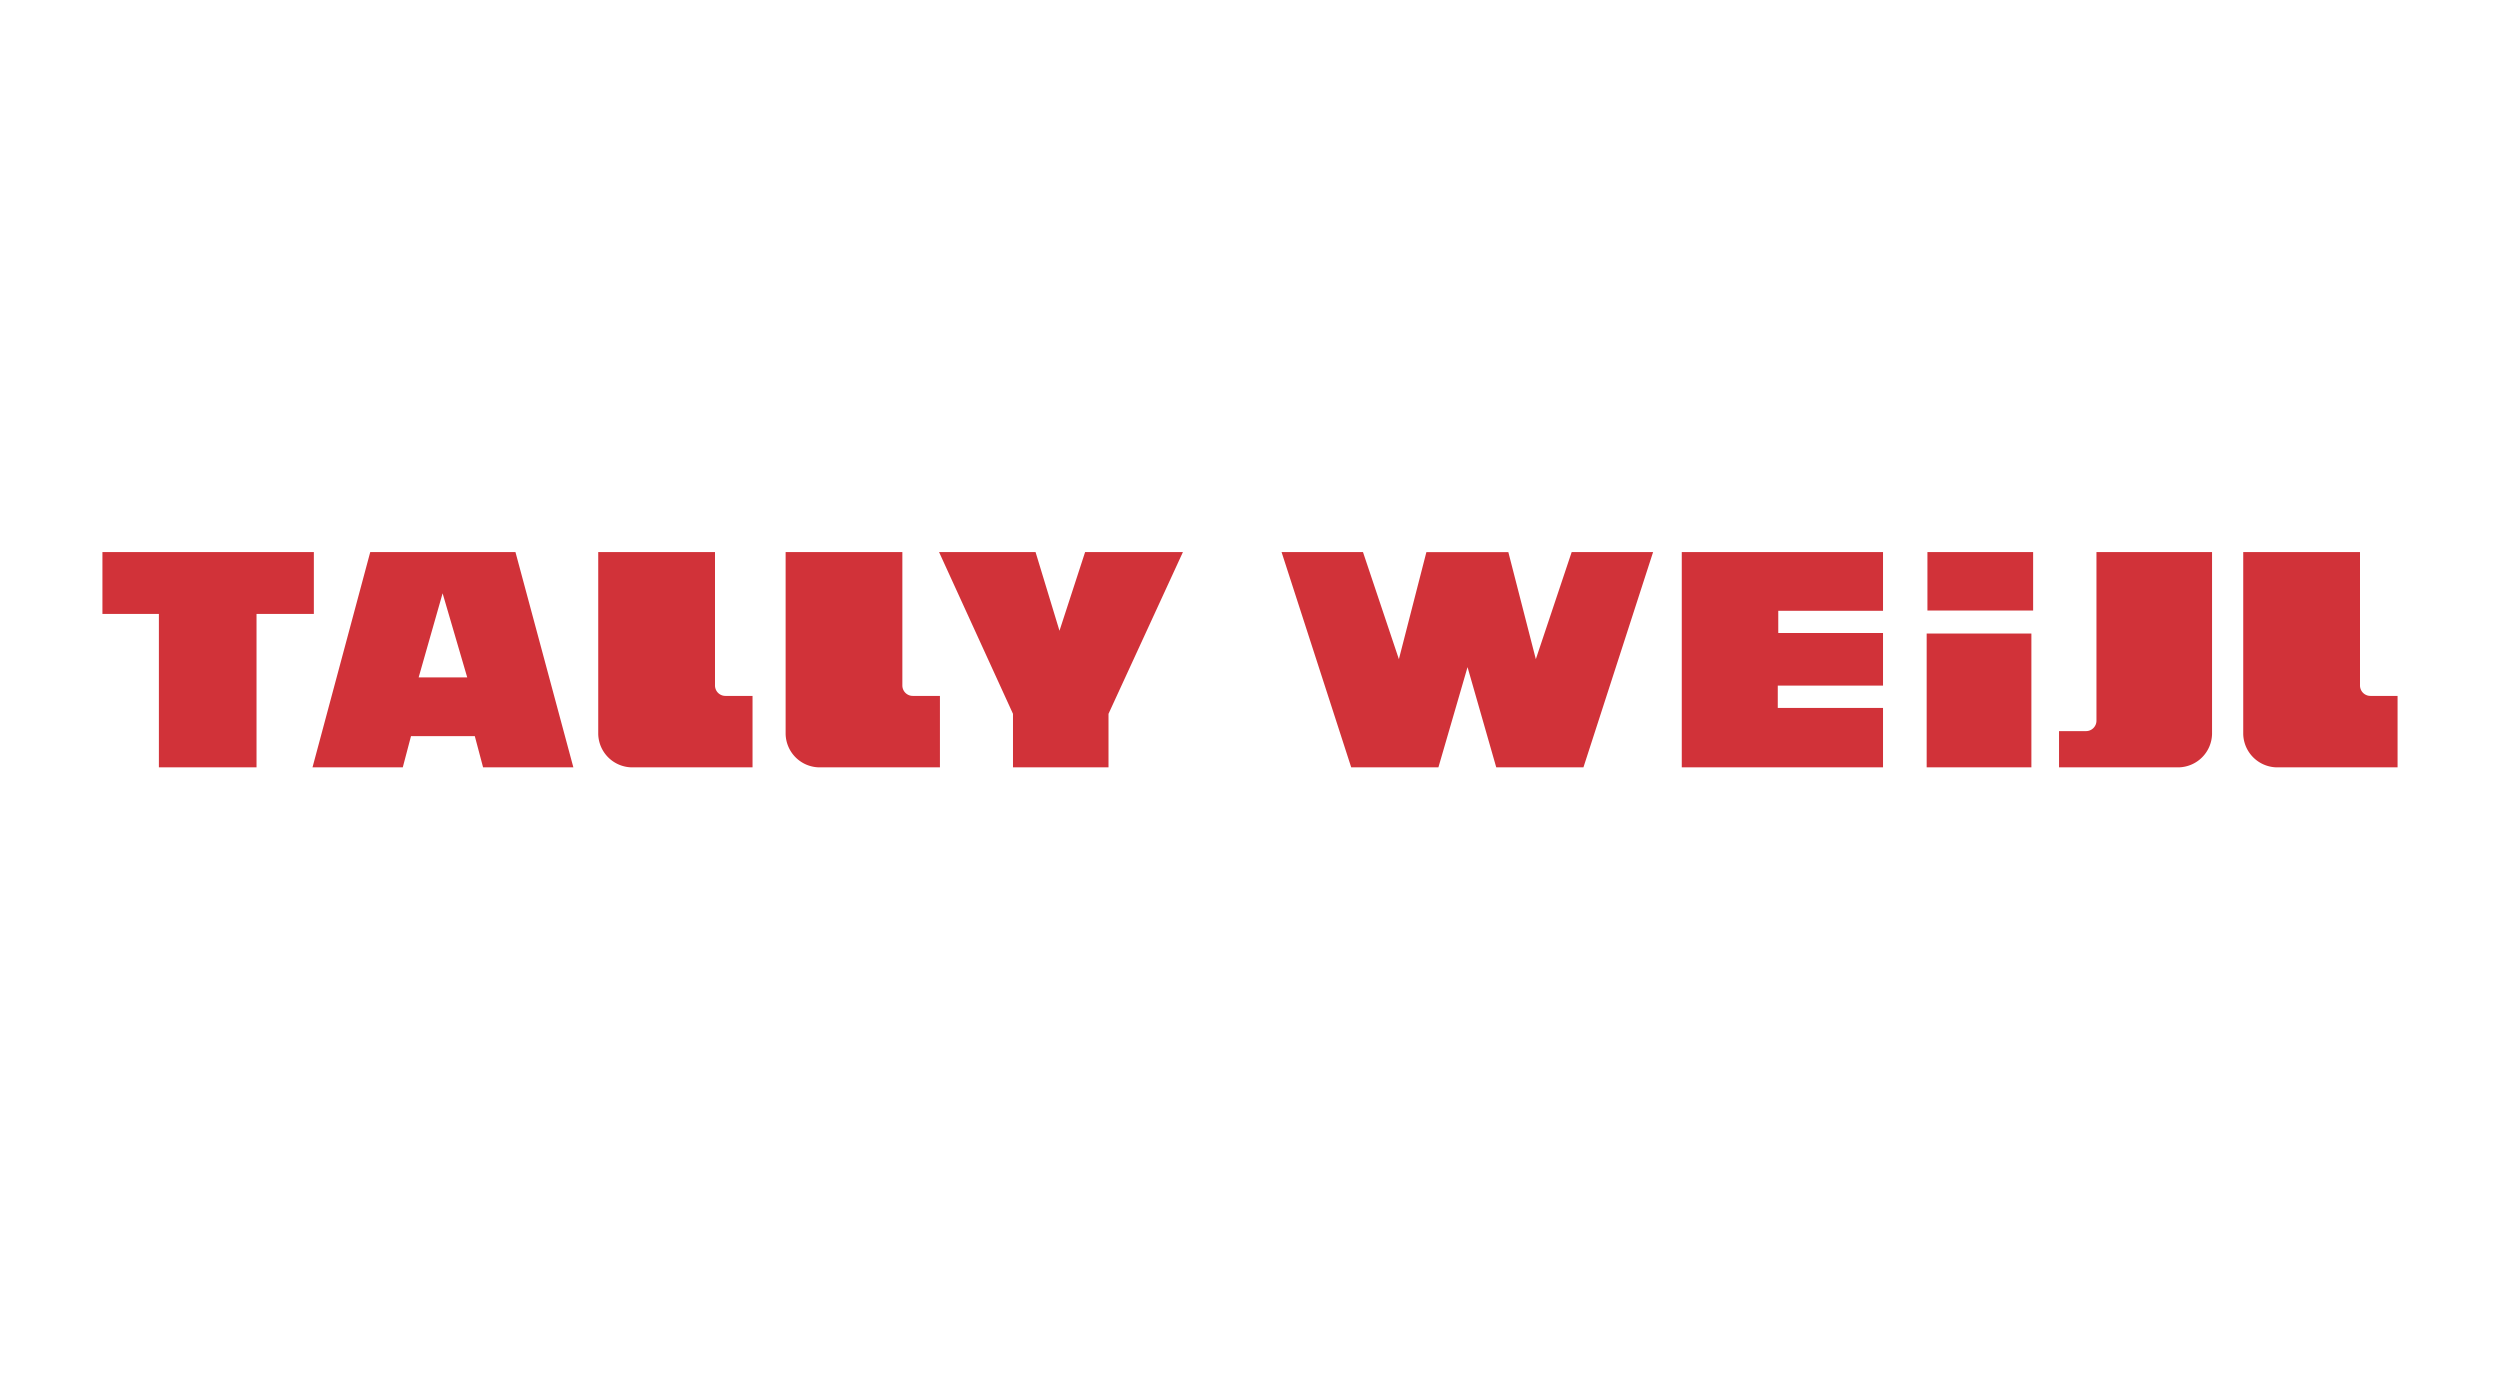 <svg id="Layer_1" data-name="Layer 1" xmlns="http://www.w3.org/2000/svg" xmlns:xlink="http://www.w3.org/1999/xlink" viewBox="0 0 720 402"><defs><style>.cls-1{fill:none;}.cls-2{clip-path:url(#clip-path);}.cls-3{clip-path:url(#clip-path-2);}.cls-4{fill:#d13239;}</style><clipPath id="clip-path"><rect class="cls-1" x="-57.23" y="-107" width="835.12" height="590.55"/></clipPath><clipPath id="clip-path-2"><rect class="cls-1" x="29.5" y="159" width="661" height="62"/></clipPath></defs><title>Artboard 1</title><g class="cls-3"><path class="cls-4" d="M600.78,210.56a3,3,0,0,0,3-3V159h33.29v52.4a9.83,9.83,0,0,1-9.64,9.6H593V210.56Z"/><path class="cls-4" d="M148.45,159H106.63L90,221h26l2.37-9h18.37l2.39,9h26Zm-27.88,36.09,6.9-24.22,7.09,24.22Z"/><polygon class="cls-4" points="29.5 159 29.5 176.82 45.76 176.82 45.76 221 73.88 221 73.88 176.82 90.39 176.82 90.39 159 29.5 159"/><polygon class="cls-4" points="270.45 159 298.24 159 305.13 181.66 312.51 159 340.68 159 319.25 205.58 319.25 221 291.74 221 291.74 205.58 270.45 159"/><polygon class="cls-4" points="452.64 159 442.32 189.84 434.4 159.01 410.8 159.01 402.88 189.84 392.54 159 369.09 159 389.15 221 414.26 221 422.65 192.13 430.92 221 456.03 221 476.09 159 452.64 159"/><polygon class="cls-4" points="484.35 159 484.35 221 542.31 221 542.31 203.88 512 203.88 512 197.46 542.31 197.46 542.31 182.3 512.14 182.3 512.14 175.91 542.31 175.91 542.31 159 484.35 159"/><polygon class="cls-4" points="554.88 182.45 585.04 182.45 585.04 221 554.88 221 554.88 186.66 554.88 182.45"/><rect class="cls-4" x="555.1" y="159" width="30.44" height="16.83"/><path class="cls-4" d="M682.68,200.42a3,3,0,0,1-3-3V159H646.05v52.4a9.84,9.84,0,0,0,9.64,9.6H690.5V200.42Z"/><path class="cls-4" d="M262.88,200.42a3,3,0,0,1-3-3V159H226.26v52.4a9.83,9.83,0,0,0,9.64,9.6h34.8V200.42Z"/><path class="cls-4" d="M208.92,200.42a3,3,0,0,1-3-3V159H172.29v52.4a9.83,9.83,0,0,0,9.63,9.6h34.81V200.42Z"/></g></svg>